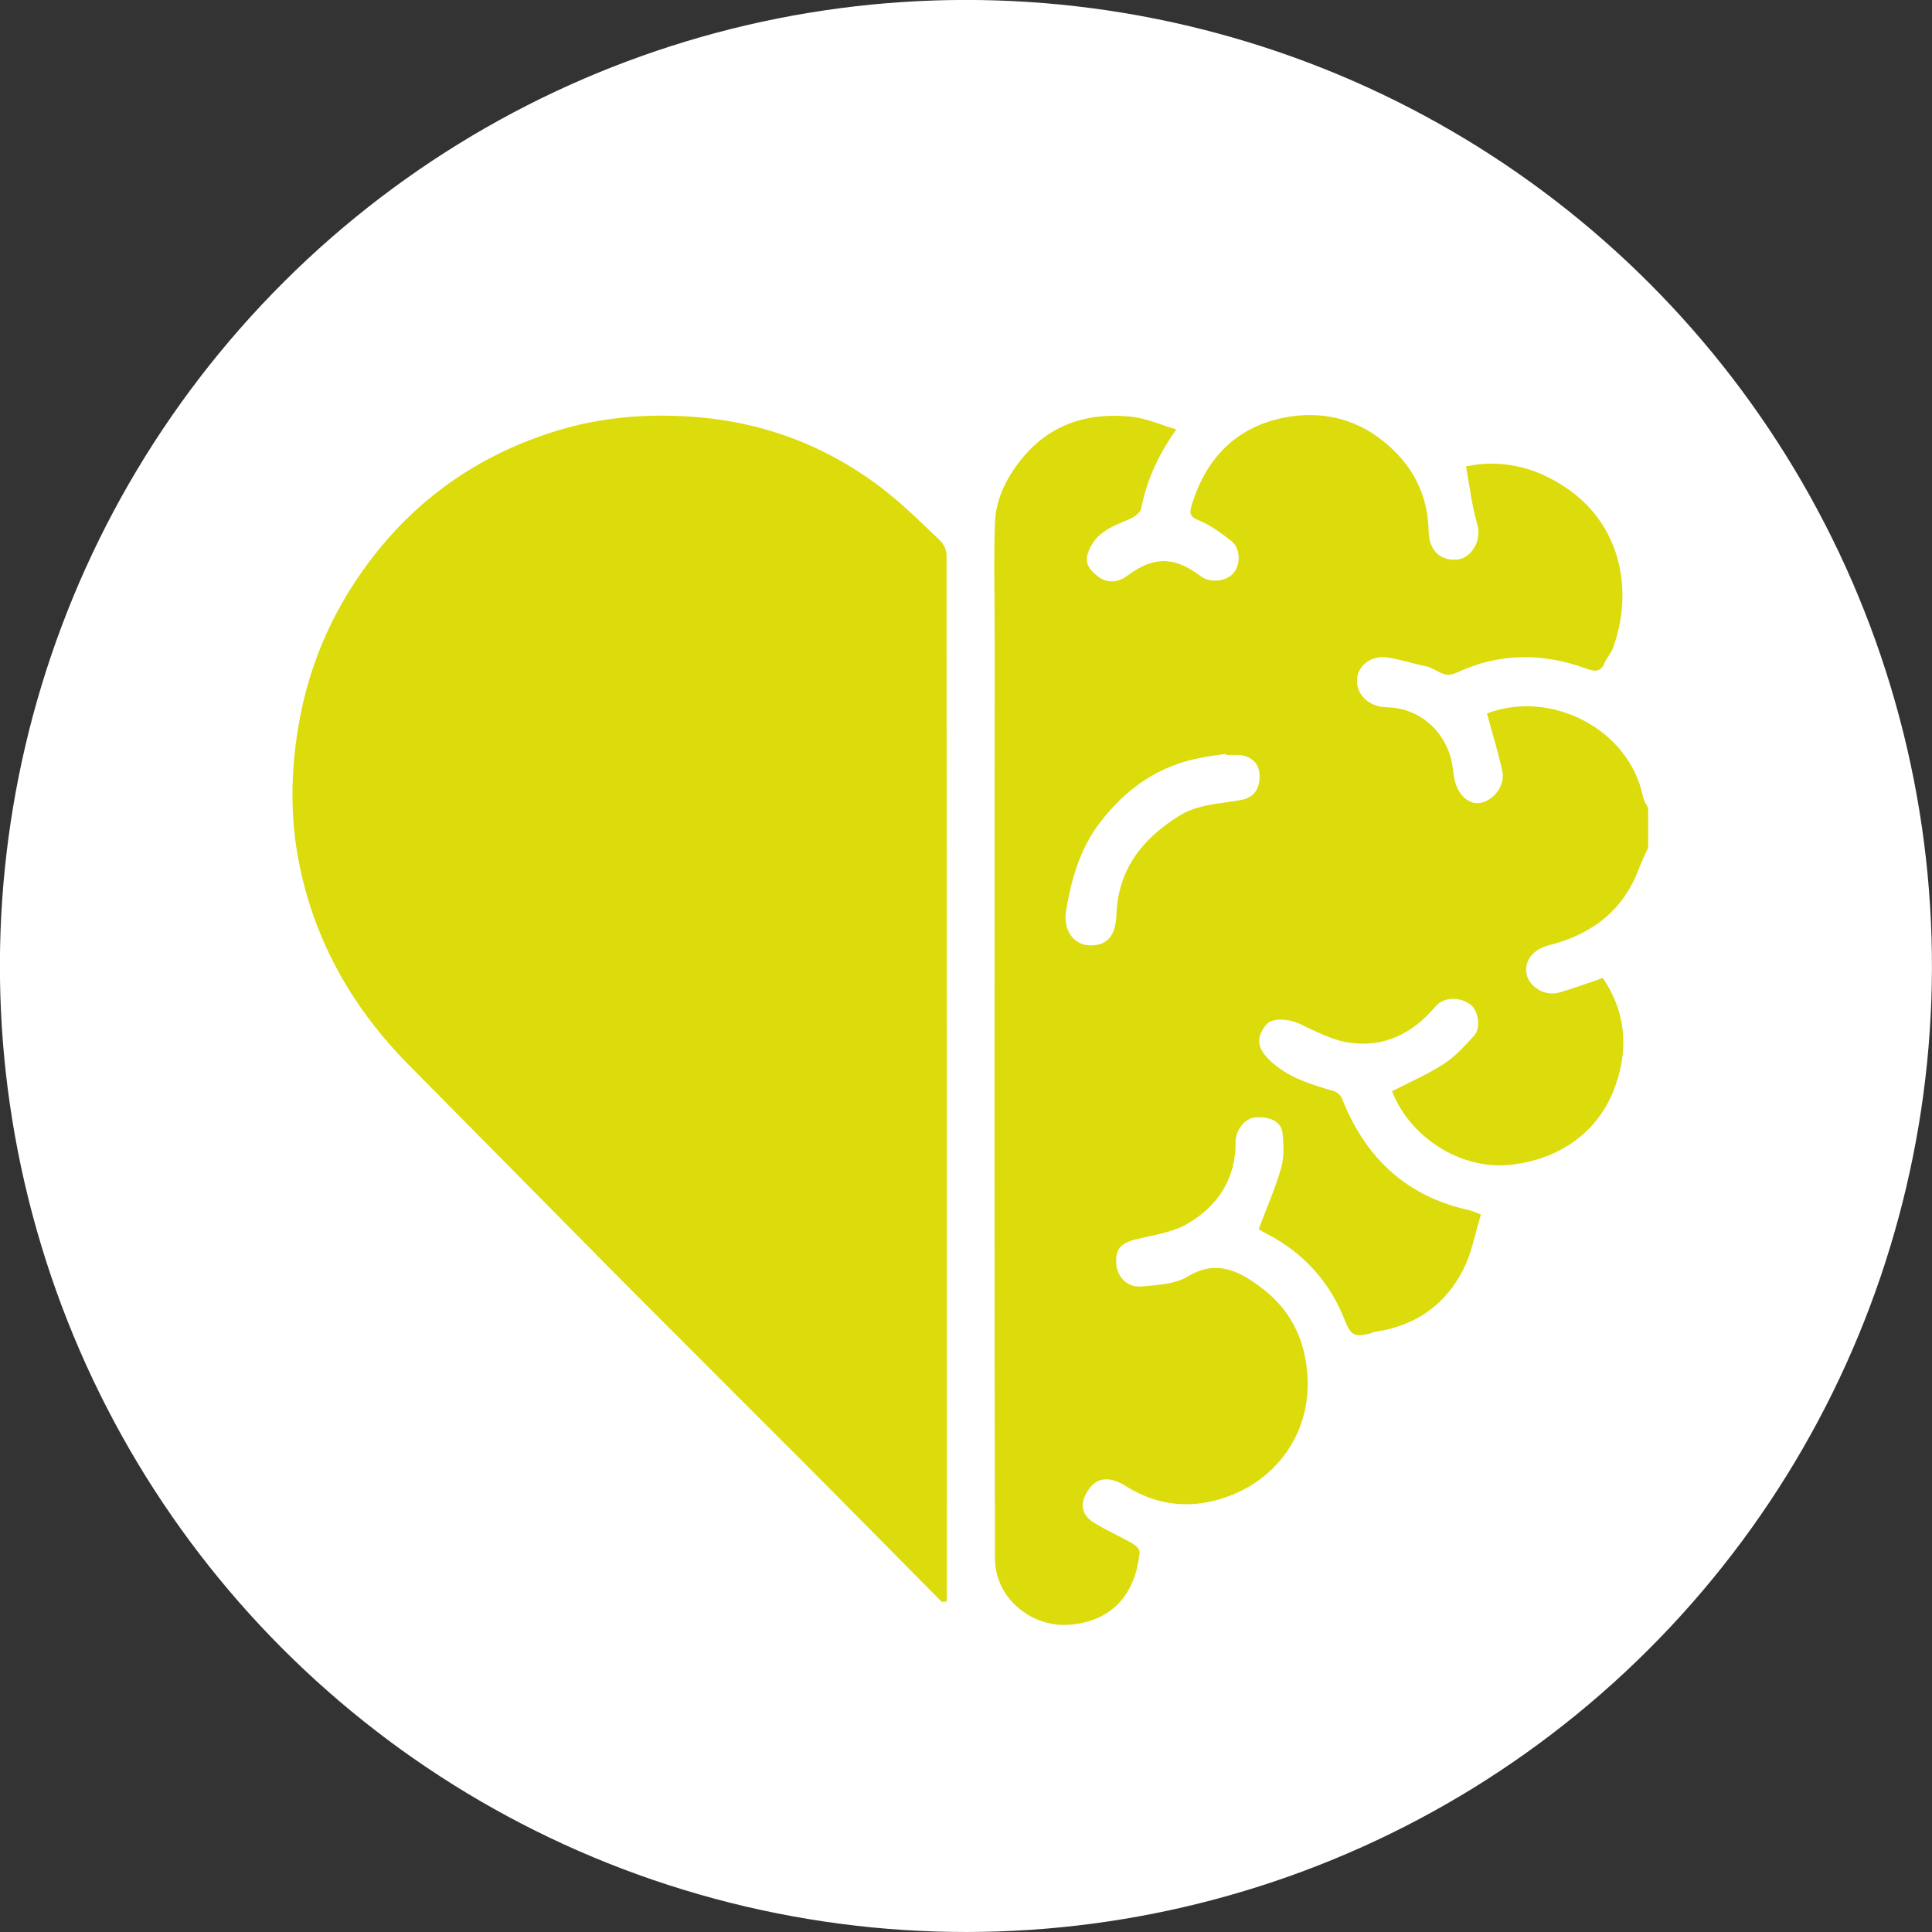 <?xml version="1.0" encoding="UTF-8"?>
<svg id="Capa_1" data-name="Capa 1" xmlns="http://www.w3.org/2000/svg" viewBox="0 0 150 150">
  <rect x="0" y="0" width="150" height="150" fill="#333333" stroke="none"/>
  <defs>
    <style>
      .cls-1 {
        fill: #fff;
      }

      .cls-2 {
        fill: #dcdb0b;
      }
    </style>
  </defs>
  <circle class="cls-1" cx="75" cy="75" r="75" transform="translate(-15.15 130.89) rotate(-76.8)"/>
  <g>
    <path class="cls-2" d="M127.97,65.8c-.25,.56-.53,1.11-.74,1.68-1.24,3.28-3.71,5.09-7.01,5.92-1.18,.3-1.9,1.2-1.7,2.22,.2,1,1.43,1.75,2.5,1.45,1.1-.31,2.18-.72,3.42-1.14,1.86,2.72,2.04,5.76,.81,8.81-1.4,3.47-4.61,5.41-8.19,5.71-3.78,.32-7.64-2.23-8.98-5.73,1.34-.69,2.73-1.29,3.99-2.1,.9-.58,1.66-1.41,2.38-2.21,.56-.62,.32-1.98-.3-2.43-.85-.62-2.08-.58-2.71,.17-1.76,2.09-3.98,3.2-6.69,2.8-1.32-.19-2.6-.88-3.84-1.46-.86-.41-2.16-.48-2.6,.06-.79,.98-.74,1.78,.23,2.73,1.4,1.37,3.21,1.9,5.03,2.44,.24,.07,.52,.31,.61,.54,1.81,4.61,4.99,7.63,9.9,8.7,.25,.06,.49,.18,.9,.33-.45,1.44-.7,2.94-1.35,4.23-1.4,2.8-3.76,4.44-6.89,4.88-.13,.02-.25,.09-.37,.13-1.18,.31-1.51,.13-1.94-.98-1.17-3.02-3.21-5.27-6.08-6.76-.21-.11-.41-.22-.61-.34-.06-.03-.09-.1-.02-.01,.62-1.64,1.29-3.17,1.75-4.77,.24-.85,.2-1.83,.1-2.73-.09-.86-1.03-1.3-2.16-1.18-.74,.08-1.48,.95-1.48,1.91,.02,2.86-1.38,4.96-3.72,6.33-1.15,.68-2.6,.88-3.94,1.2-1.26,.31-1.69,.76-1.6,1.96,.08,1,.87,1.82,1.97,1.72,1.21-.11,2.58-.17,3.57-.77,2.18-1.32,3.89-.48,5.57,.75,2.27,1.66,3.49,3.89,3.72,6.78,.38,4.77-2.64,8.67-7.1,9.84-2.46,.65-4.82,.27-7.01-1.11-1.45-.91-2.54-.62-3.18,.84-.38,.86,0,1.56,.69,1.99,.98,.61,2.05,1.08,3.05,1.65,.24,.13,.55,.46,.53,.67-.32,3.32-2.22,5.44-5.6,5.63-2.82,.16-5.62-2.08-5.63-5.13-.06-23.8-.03-47.59-.02-71.39,0-3.01-.09-6.03,.02-9.04,.06-1.79,.84-3.39,1.95-4.81,2.21-2.82,5.19-3.78,8.62-3.43,1.15,.12,2.26,.62,3.51,.99-1.4,1.97-2.3,3.94-2.73,6.14-.06,.33-.54,.67-.9,.82-1.13,.49-2.32,.88-2.97,2.05-.58,1.04-.46,1.68,.55,2.43,.72,.54,1.54,.44,2.24-.08,2.03-1.52,3.66-1.52,5.71,.04,.73,.55,1.97,.42,2.55-.26,.55-.66,.54-1.9-.16-2.46-.8-.64-1.66-1.26-2.59-1.64-.65-.26-.68-.54-.54-1.04,1.08-3.72,3.48-6.21,7.28-6.93,2.68-.51,5.34,.01,7.59,1.81,2.27,1.81,3.51,4.12,3.56,7.06,.03,1.51,.99,2.33,2.31,2.15,.93-.13,1.86-1.37,1.46-2.75-.42-1.42-.58-2.92-.87-4.47,2.81-.6,5.55,.08,7.99,1.81,4.11,2.92,5.01,7.96,3.41,12.32-.15,.4-.47,.73-.64,1.13-.3,.73-.77,.67-1.39,.45-3.4-1.25-6.8-1.25-10.1,.31-1.03,.49-1.6-.36-2.4-.51-1-.19-1.98-.54-2.99-.68-1.23-.17-2.25,.61-2.34,1.66-.1,1.17,.88,2.19,2.31,2.21,2.44,.05,4.35,1.69,4.97,3.93,.16,.57,.17,1.18,.31,1.76,.31,1.24,1.18,1.93,2.07,1.72,1.01-.24,1.85-1.37,1.62-2.44-.32-1.5-.79-2.98-1.19-4.49,4.93-1.88,11.04,1.18,12.11,6.47,.06,.3,.26,.58,.4,.87v3.08Zm-32.78-7.19s0-.05-.01-.08c-.63,.09-1.26,.17-1.88,.29-3.32,.6-5.86,2.39-7.89,5.03-1.55,2.02-2.21,4.35-2.63,6.78-.28,1.6,.58,2.79,1.94,2.77,1.27-.01,1.9-.78,1.96-2.38,.12-3.51,2.02-5.91,4.87-7.68,1.48-.92,3.22-.93,4.86-1.24,1-.19,1.48-.97,1.37-2.09-.08-.81-.75-1.38-1.67-1.4-.31,0-.62,0-.92,0Z"/>
    <path class="cls-2" d="M73.1,124.35c-2.81-2.84-5.61-5.67-8.42-8.51-1.54-1.56-3.09-3.1-4.64-4.65-4.11-4.12-8.23-8.22-12.33-12.35-5.34-5.39-10.66-10.8-16-16.19-4.34-4.38-7.27-9.56-8.48-15.59-.7-3.48-.67-7.02-.08-10.57,.85-5.15,2.94-9.72,6.18-13.73,3.61-4.47,8.21-7.54,13.75-9.27,3.48-1.09,7.01-1.38,10.58-1.14,5.54,.37,10.59,2.27,14.99,5.69,1.54,1.2,2.94,2.6,4.36,3.95,.28,.26,.48,.75,.48,1.13,.02,26.97,.02,53.94,.02,80.92,0,.1-.02,.2-.03,.31-.12,0-.25,0-.37,.01Z"/>
    <path class="cls-2" d="M73.1,124.35c.12,0,.25,0,.37-.01-.12,0-.25,0-.37,.01Z"/>
  </g>
</svg>